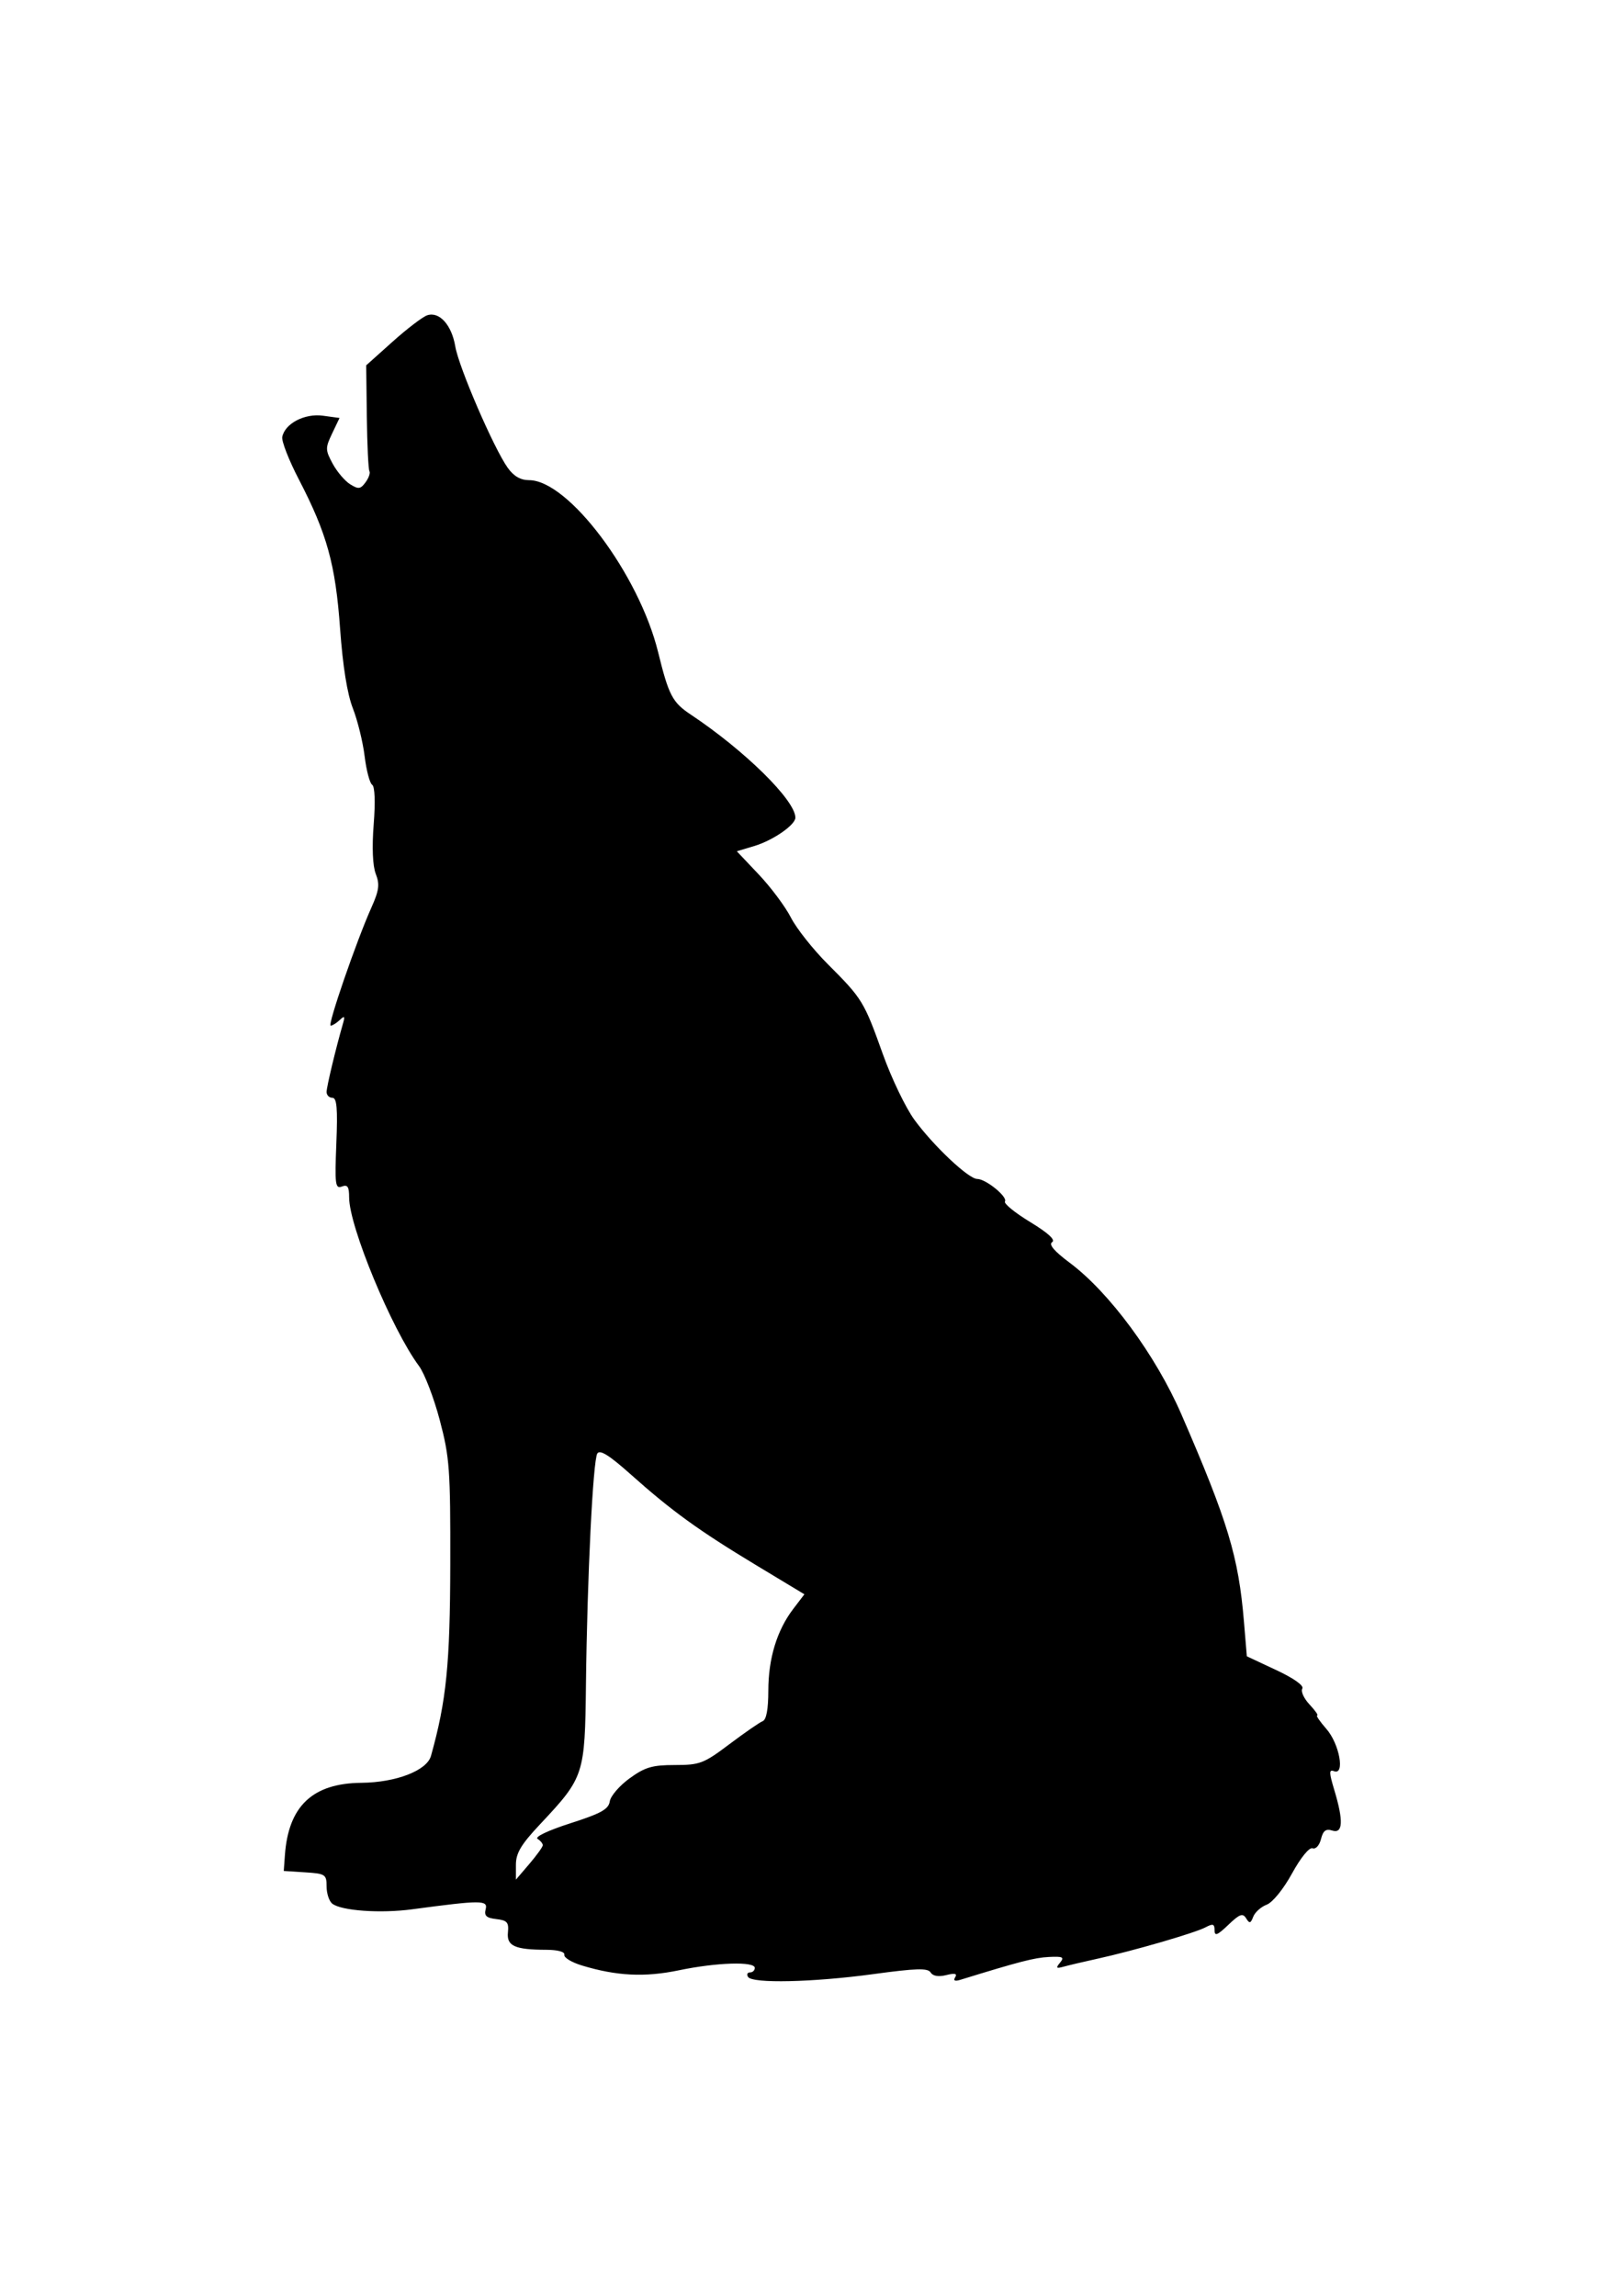 <?xml version="1.0" encoding="UTF-8" standalone="no"?>
<!-- Created with Inkscape (http://www.inkscape.org/) -->
<svg
    xmlns:inkscape="http://www.inkscape.org/namespaces/inkscape"
    xmlns:rdf="http://www.w3.org/1999/02/22-rdf-syntax-ns#"
    xmlns="http://www.w3.org/2000/svg"
    xmlns:xlink="http://www.w3.org/1999/xlink"
    xmlns:ns1="http://sozi.baierouge.fr"
    xmlns:cc="http://creativecommons.org/ns#"
    xmlns:dc="http://purl.org/dc/elements/1.1/"
    xmlns:sodipodi="http://sodipodi.sourceforge.net/DTD/sodipodi-0.dtd"
    id="svg2"
    sodipodi:docname="deer.svg"
    viewBox="0 0 744.09 1052.4"
    version="1.1"
    inkscape:version="0.48.2 r9819"
  >
  <sodipodi:namedview
      id="base"
      bordercolor="#666666"
      inkscape:pageshadow="2"
      inkscape:window-y="20"
      pagecolor="#ffffff"
      inkscape:window-height="1063"
      inkscape:window-maximized="0"
      inkscape:zoom="0.0875"
      inkscape:window-x="20"
      showgrid="false"
      borderopacity="1.0"
      inkscape:current-layer="layer1"
      inkscape:cx="-478.91996"
      inkscape:cy="344.98578"
      inkscape:window-width="1836"
      inkscape:pageopacity="0.0"
      inkscape:document-units="px"
  />
  <g
      id="layer1"
      inkscape:label="Layer 1"
      inkscape:groupmode="layer"
    >
    <path
        id="path3371"
        style="fill:#000000"
        inkscape:connector-curvature="0"
        d="m342.95 906.18c-0.702-1.137-0.292-2.067 0.911-2.067 1.204 0 2.188-0.93 2.188-2.067 0-3.055-17.508-2.506-34.742 1.089-15.721 3.28-28.659 2.636-44.599-2.218-4.667-1.422-8.254-3.609-7.97-4.861 0.313-1.378-2.949-2.287-8.266-2.304-14.46-0.046-18.24-1.758-17.604-7.972 0.47-4.596-0.35-5.535-5.327-6.105-4.58-0.524-5.66-1.527-4.876-4.526 1.099-4.201-2.079-4.198-33.671 0.04-14.562 1.953-32.55 0.68-36.68-2.597-1.421-1.127-2.583-4.674-2.583-7.883 0-5.493-0.573-5.87-9.816-6.463l-9.816-0.63 0.519-7.233c1.613-22.498 12.672-32.966 35.046-33.176 15.93-0.15 30.046-5.602 31.927-12.333 7.068-25.287 8.75-41.987 8.843-87.78 0.088-43.63-0.307-49.056-4.816-66.128-2.702-10.229-6.991-21.399-9.53-24.821-12.476-16.813-32.024-63.97-32.024-77.253 0-4.95-0.713-6.013-3.353-5-2.99 1.147-3.262-0.986-2.51-19.697 0.649-16.154 0.231-20.983-1.813-20.983-1.461 0-2.656-1.2-2.656-2.666 0-2.366 4.265-20.165 7.532-31.432 0.974-3.361 0.692-3.65-1.514-1.55-1.492 1.421-3.357 2.583-4.146 2.583-1.579 0 11.796-38.794 18.641-54.066 3.552-7.926 3.914-10.677 2.038-15.499-1.431-3.678-1.788-12.148-0.957-22.732 0.802-10.229 0.53-17.359-0.692-18.114-1.108-0.685-2.667-6.578-3.463-13.095-0.797-6.518-3.23-16.411-5.407-21.986-2.57-6.579-4.62-19.383-5.842-36.487-2.106-29.46-6.004-43.551-18.943-68.474-4.542-8.748-7.947-17.483-7.568-19.413 1.209-6.15 10.249-10.868 18.638-9.727l7.616 1.036-3.39 7.108c-3.165 6.638-3.151 7.552 0.221 13.812 1.986 3.687 5.595 7.944 8.021 9.459 3.815 2.382 4.772 2.261 7.08-0.895 1.468-2.007 2.265-4.303 1.771-5.102-0.494-0.799-1.029-12.04-1.189-24.98l-0.291-23.528 12.104-10.842c6.657-5.963 13.798-11.408 15.869-12.099 5.558-1.856 11.224 4.43 12.872 14.281 1.586 9.482 17.642 46.642 24.026 55.609 2.756 3.871 5.884 5.686 9.797 5.686 18.012 0 50.405 43.167 59.174 78.857 4.858 19.772 6.537 22.988 14.916 28.565 24.824 16.524 48.004 39.35 48.004 47.272 0 3.352-10.284 10.446-18.871 13.019l-7.979 2.39 10.097 10.676c5.553 5.872 12.175 14.75 14.716 19.73 2.541 4.98 10.162 14.597 16.936 21.371 15.81 15.81 16.581 17.071 25.2 41.192 3.981 11.142 10.513 24.718 14.514 30.169 8.812 12.005 24.814 27.067 28.755 27.067 3.952 0 14.043 8.198 12.722 10.335-0.591 0.956 4.605 5.188 11.546 9.405 8.229 4.999 11.741 8.21 10.094 9.228-1.697 1.049 0.948 4.155 8.059 9.464 18.19 13.58 39.463 42.45 51.184 69.463 21.361 49.227 26.208 65.284 28.684 95.022l1.324 15.898 13.414 6.277c8.164 3.82 12.867 7.161 12.017 8.536-0.768 1.243 0.723 4.515 3.313 7.273s4.167 5.013 3.503 5.013c-0.664 0 1.238 2.786 4.226 6.191 5.978 6.813 8.617 21.32 3.523 19.366-2.357-0.905-2.337 0.529 0.125 8.707 4.245 14.106 3.941 20.06-0.947 18.508-2.937-0.932-4.211 0.031-5.187 3.921-0.73 2.91-2.41 4.742-3.856 4.205-1.496-0.555-5.415 4.248-9.417 11.543-3.928 7.158-8.881 13.264-11.601 14.298-2.61 0.992-5.388 3.477-6.172 5.521-1.2 3.128-1.721 3.24-3.284 0.711-1.527-2.471-2.978-1.932-8.155 3.028-5.001 4.791-6.297 5.301-6.297 2.474 0-2.912-0.747-3.159-4.11-1.36-4.784 2.56-33.172 10.806-49.619 14.413-6.251 1.371-13.218 3.01-15.483 3.643-3.409 0.953-3.689 0.636-1.629-1.847 2.105-2.536 1.306-2.937-5.187-2.606-6.561 0.335-13.469 2.119-40.472 10.454-2.593 0.8-3.39 0.411-2.41-1.175 1.035-1.674-0.169-1.961-4.096-0.975-3.575 0.897-6.135 0.467-7.169-1.205-1.282-2.075-6.586-1.923-26.242 0.754-27.72 3.774-55.545 4.398-57.467 1.288zm-94.11-60.323c0.046-0.785-1.028-2.115-2.386-2.955-1.435-0.887 4.845-3.873 14.982-7.126 14.126-4.532 17.581-6.45 18.126-10.062 0.37-2.454 4.462-7.207 9.093-10.562 7.083-5.131 10.375-6.099 20.741-6.099 11.445 0 13.225-0.68 25.005-9.55 6.976-5.253 13.845-10.002 15.266-10.554 1.685-0.655 2.583-5.506 2.583-13.955 0-14.736 3.943-27.688 11.409-37.477l5.129-6.724-22.218-13.404c-26.16-15.782-38.641-24.815-57.338-41.497-9.928-8.858-14.207-11.536-15.385-9.629-2 3.236-4.63 56.709-5.205 105.82-0.488 41.653-0.777 42.532-21.109 64.196-8.687 9.256-11.008 13.161-11.008 18.52v6.792l6.115-7.155c3.364-3.935 6.153-7.797 6.199-8.583z"
    />
  </g
  >
</svg
>
